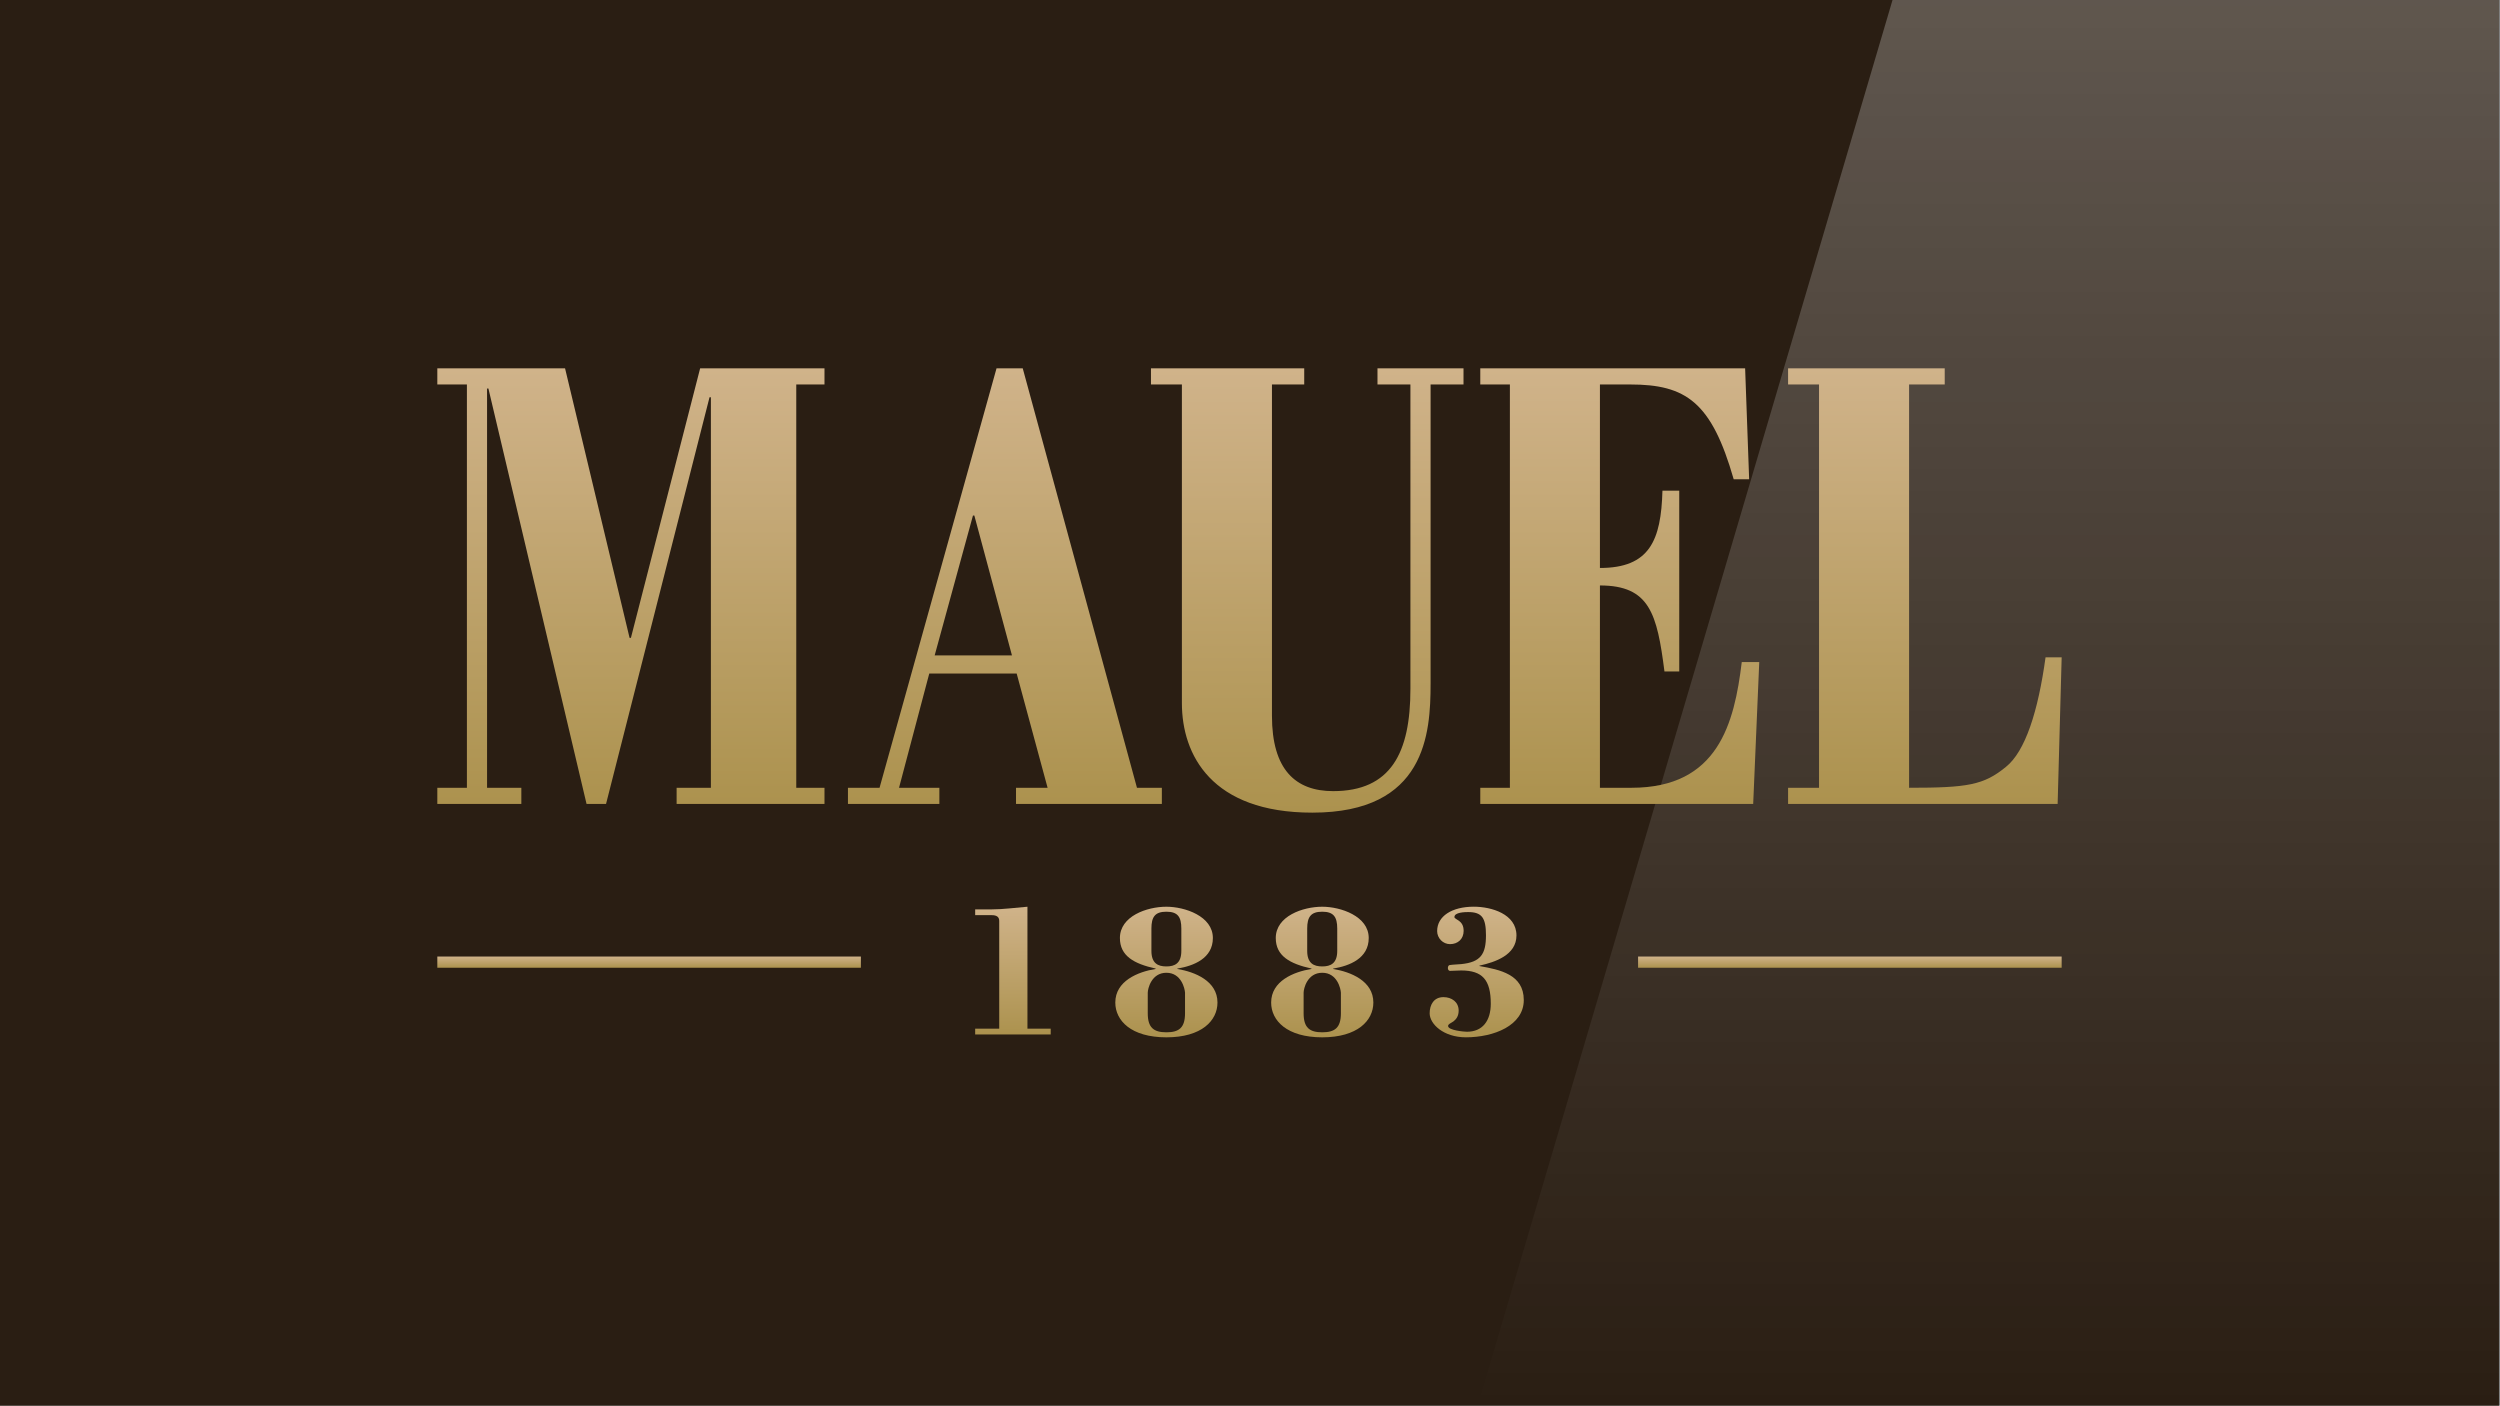 <?xml version="1.0" encoding="utf-8"?>
<!-- Generator: Adobe Illustrator 16.0.0, SVG Export Plug-In . SVG Version: 6.00 Build 0)  -->
<!DOCTYPE svg PUBLIC "-//W3C//DTD SVG 1.1//EN" "http://www.w3.org/Graphics/SVG/1.1/DTD/svg11.dtd">
<svg version="1.1" id="Layer_1" xmlns="http://www.w3.org/2000/svg" xmlns:xlink="http://www.w3.org/1999/xlink" x="0px" y="0px"
	 width="265px" height="149px" viewBox="0 0 265 149" enable-background="new 0 0 265 149" xml:space="preserve">
<rect x="0" y="0" width="265" height="149" fill="#808080" stroke="none"/>
<rect fill="#2A1E13" width="264.89" height="148.999"/>
<linearGradient id="SVGID_1_" gradientUnits="userSpaceOnUse" x1="210.764" y1="0" x2="210.764" y2="149">
	<stop  offset="0" style="stop-color:#FFFFFF;stop-opacity:0.25"/>
	<stop  offset="1" style="stop-color:#FFFFFF;stop-opacity:0"/>
</linearGradient>
<polygon fill="url(#SVGID_1_)" points="264.89,148.999 156.638,148.999 200.608,0 264.89,0 "/>
<g>
	<g>
		<linearGradient id="SVGID_2_" gradientUnits="userSpaceOnUse" x1="66.876" y1="39.044" x2="66.876" y2="85.216">
			<stop  offset="0" style="stop-color:#D0B38A"/>
			<stop  offset="1" style="stop-color:#AC924E"/>
		</linearGradient>
		<path fill="url(#SVGID_2_)" d="M55.263,85.216h-8.907v-1.712h3.136v-42.75h-3.136v-1.711h13.54l6.839,28.57h0.142l7.338-28.57
			h13.181v1.711h-2.992v42.75h2.992v1.712H71.722v-1.712h3.633V42.107h-0.144l-10.97,43.108h-2.067L51.771,41.181h-0.143v42.323
			h3.634V85.216z"/>
		<linearGradient id="SVGID_3_" gradientUnits="userSpaceOnUse" x1="106.52" y1="39.044" x2="106.52" y2="85.216">
			<stop  offset="0" style="stop-color:#D0B38A"/>
			<stop  offset="1" style="stop-color:#AC924E"/>
		</linearGradient>
		<path fill="url(#SVGID_3_)" d="M123.156,83.504v1.712h-15.459v-1.712h3.348l-3.279-12.112h-9.263l-3.206,12.112h4.276v1.712h-9.69
			v-1.712h3.349l12.4-44.46h2.778l12.108,44.46H123.156z M103.28,54.647h-0.146l-4.059,14.822h8.192L103.28,54.647z"/>
		<linearGradient id="SVGID_4_" gradientUnits="userSpaceOnUse" x1="138.568" y1="39.044" x2="138.568" y2="86.14">
			<stop  offset="0" style="stop-color:#D0B38A"/>
			<stop  offset="1" style="stop-color:#AC924E"/>
		</linearGradient>
		<path fill="url(#SVGID_4_)" d="M134.827,40.754v35.126c0,5.696,2.493,7.98,6.483,7.98c6.129,0,8.194-4.062,8.194-10.832V40.754
			h-3.491v-1.711h9.119v1.711h-3.49v31.705c0,5.274-0.498,13.681-12.54,13.681c-10.685,0-13.821-6.128-13.821-11.612V40.754h-3.278
			v-1.711h16.245v1.711H134.827z"/>
		<linearGradient id="SVGID_5_" gradientUnits="userSpaceOnUse" x1="171.695" y1="39.044" x2="171.695" y2="85.216">
			<stop  offset="0" style="stop-color:#D0B38A"/>
			<stop  offset="1" style="stop-color:#AC924E"/>
		</linearGradient>
		<path fill="url(#SVGID_5_)" d="M185.838,85.216H156.91v-1.712h3.139v-42.75h-3.139v-1.711h28.074l0.426,11.757h-1.639
			c-2.349-8.195-5.06-10.046-10.972-10.046h-3.207v19.451c5.272,0,6.483-2.921,6.628-8.192h1.78v19.165h-1.567
			c-0.785-6.128-1.568-9.12-6.841-9.12v21.446h3.35c9.189,0,10.898-6.839,11.685-13.324h1.853L185.838,85.216z"/>
		<linearGradient id="SVGID_6_" gradientUnits="userSpaceOnUse" x1="204.036" y1="39.044" x2="204.036" y2="85.216">
			<stop  offset="0" style="stop-color:#D0B38A"/>
			<stop  offset="1" style="stop-color:#AC924E"/>
		</linearGradient>
		<path fill="url(#SVGID_6_)" d="M218.109,85.216h-28.572v-1.712h3.28v-42.75h-3.28v-1.711h16.603v1.711h-3.777v42.75
			c6.2,0,7.907-0.285,10.258-2.208c2.065-1.642,3.424-5.915,4.207-11.617h1.708L218.109,85.216z"/>
	</g>
	<g>
		<g>
			<linearGradient id="SVGID_7_" gradientUnits="userSpaceOnUse" x1="107.371" y1="96.112" x2="107.371" y2="109.649">
				<stop  offset="0" style="stop-color:#D0B38A"/>
				<stop  offset="1" style="stop-color:#AC924E"/>
			</linearGradient>
			<path fill="url(#SVGID_7_)" d="M103.368,109.649v-0.613h2.55V97.613c0-0.445-0.307-0.606-0.793-0.606h-1.757v-0.613h1.757
				c1.26,0,2.52-0.184,3.784-0.281v12.924h2.465v0.613H103.368z"/>
			<linearGradient id="SVGID_8_" gradientUnits="userSpaceOnUse" x1="123.637" y1="96.112" x2="123.637" y2="109.956">
				<stop  offset="0" style="stop-color:#D0B38A"/>
				<stop  offset="1" style="stop-color:#AC924E"/>
			</linearGradient>
			<path fill="url(#SVGID_8_)" d="M124.778,102.708c1.893,0.307,4.274,1.28,4.274,3.561c0,1.911-1.668,3.688-5.416,3.688
				c-3.744,0-5.414-1.776-5.414-3.688c0-2.28,2.383-3.254,4.275-3.561v-0.042c-2.304-0.507-3.787-1.342-3.787-3.236
				c0-2.321,2.864-3.317,4.925-3.317c1.955,0,4.929,0.996,4.929,3.317c0,2.159-2.038,2.951-3.746,3.236L124.778,102.708z
				 M121.662,107.409c0,1.526,0.632,2.015,1.975,2.015c1.345,0,1.976-0.488,1.976-2.015v-2.18c-0.021-0.426-0.39-2.116-1.976-2.116
				c-1.586,0-1.975,1.69-1.975,2.116V107.409z M122.05,100.792c0,1.322,0.692,1.65,1.586,1.65c0.896,0,1.586-0.328,1.586-1.65
				v-2.365c0-1.237-0.384-1.786-1.586-1.786c-1.202,0-1.586,0.549-1.586,1.786V100.792z"/>
			<linearGradient id="SVGID_9_" gradientUnits="userSpaceOnUse" x1="140.158" y1="96.112" x2="140.158" y2="109.956">
				<stop  offset="0" style="stop-color:#D0B38A"/>
				<stop  offset="1" style="stop-color:#AC924E"/>
			</linearGradient>
			<path fill="url(#SVGID_9_)" d="M141.295,102.708c1.896,0.307,4.28,1.28,4.28,3.561c0,1.911-1.674,3.688-5.417,3.688
				c-3.747,0-5.416-1.776-5.416-3.688c0-2.28,2.38-3.254,4.275-3.561v-0.042c-2.298-0.507-3.786-1.342-3.786-3.236
				c0-2.321,2.87-3.317,4.927-3.317c1.955,0,4.927,0.996,4.927,3.317c0,2.159-2.035,2.951-3.747,3.236L141.295,102.708z
				 M138.183,107.409c0,1.526,0.63,2.015,1.976,2.015c1.342,0,1.976-0.488,1.976-2.015v-2.18c-0.021-0.426-0.387-2.116-1.976-2.116
				c-1.595,0-1.976,1.69-1.976,2.116V107.409z M138.563,100.792c0,1.322,0.696,1.65,1.595,1.65c0.895,0,1.589-0.328,1.589-1.65
				v-2.365c0-1.237-0.393-1.786-1.589-1.786c-1.203,0-1.595,0.549-1.595,1.786V100.792z"/>
			<linearGradient id="SVGID_10_" gradientUnits="userSpaceOnUse" x1="156.533" y1="96.112" x2="156.533" y2="109.956">
				<stop  offset="0" style="stop-color:#D0B38A"/>
				<stop  offset="1" style="stop-color:#AC924E"/>
			</linearGradient>
			<path fill="url(#SVGID_10_)" d="M156.82,102.401c2.155,0.384,4.701,0.878,4.701,3.604c0,2.702-3.177,3.95-6.134,3.95
				c-2.378,0-3.843-1.41-3.843-2.547c0-0.913,0.449-1.712,1.465-1.712c0.86,0,1.609,0.507,1.609,1.425
				c0,0.613-0.285,0.938-0.549,1.144c-0.286,0.202-0.571,0.28-0.571,0.489c0,0.464,1.708,0.611,1.997,0.611
				c1.644,0,2.527-1.144,2.527-2.975c0-2.525-0.884-3.521-3.141-3.521c-0.426,0-0.792,0.043-1.175,0.043
				c-0.309,0-0.29-0.573-0.047-0.615c0.409-0.061,0.817-0.061,1.222-0.101c2.074-0.204,2.632-1.056,2.632-3.053
				c0-1.857-0.432-2.464-1.896-2.464c-0.33,0-1.448,0.02-1.448,0.528c0,0.143,0.245,0.224,0.49,0.404
				c0.244,0.188,0.487,0.471,0.487,1.062c0,0.855-0.611,1.405-1.439,1.405c-0.758,0-1.369-0.635-1.369-1.386
				c0-1.567,1.548-2.583,3.886-2.583c1.856,0,4.521,0.769,4.521,3.049c0,2.078-2.26,2.832-3.925,3.198V102.401z"/>
		</g>
		<g>
			<linearGradient id="SVGID_11_" gradientUnits="userSpaceOnUse" x1="68.805" y1="101.393" x2="68.805" y2="102.58">
				<stop  offset="0" style="stop-color:#D0B38A"/>
				<stop  offset="1" style="stop-color:#AC924E"/>
			</linearGradient>
			<rect x="46.356" y="101.393" fill="url(#SVGID_11_)" width="44.898" height="1.188"/>
			<linearGradient id="SVGID_12_" gradientUnits="userSpaceOnUse" x1="196.086" y1="101.393" x2="196.086" y2="102.58">
				<stop  offset="0" style="stop-color:#D0B38A"/>
				<stop  offset="1" style="stop-color:#AC924E"/>
			</linearGradient>
			<rect x="173.637" y="101.393" fill="url(#SVGID_12_)" width="44.898" height="1.188"/>
		</g>
	</g>
</g>
</svg>

